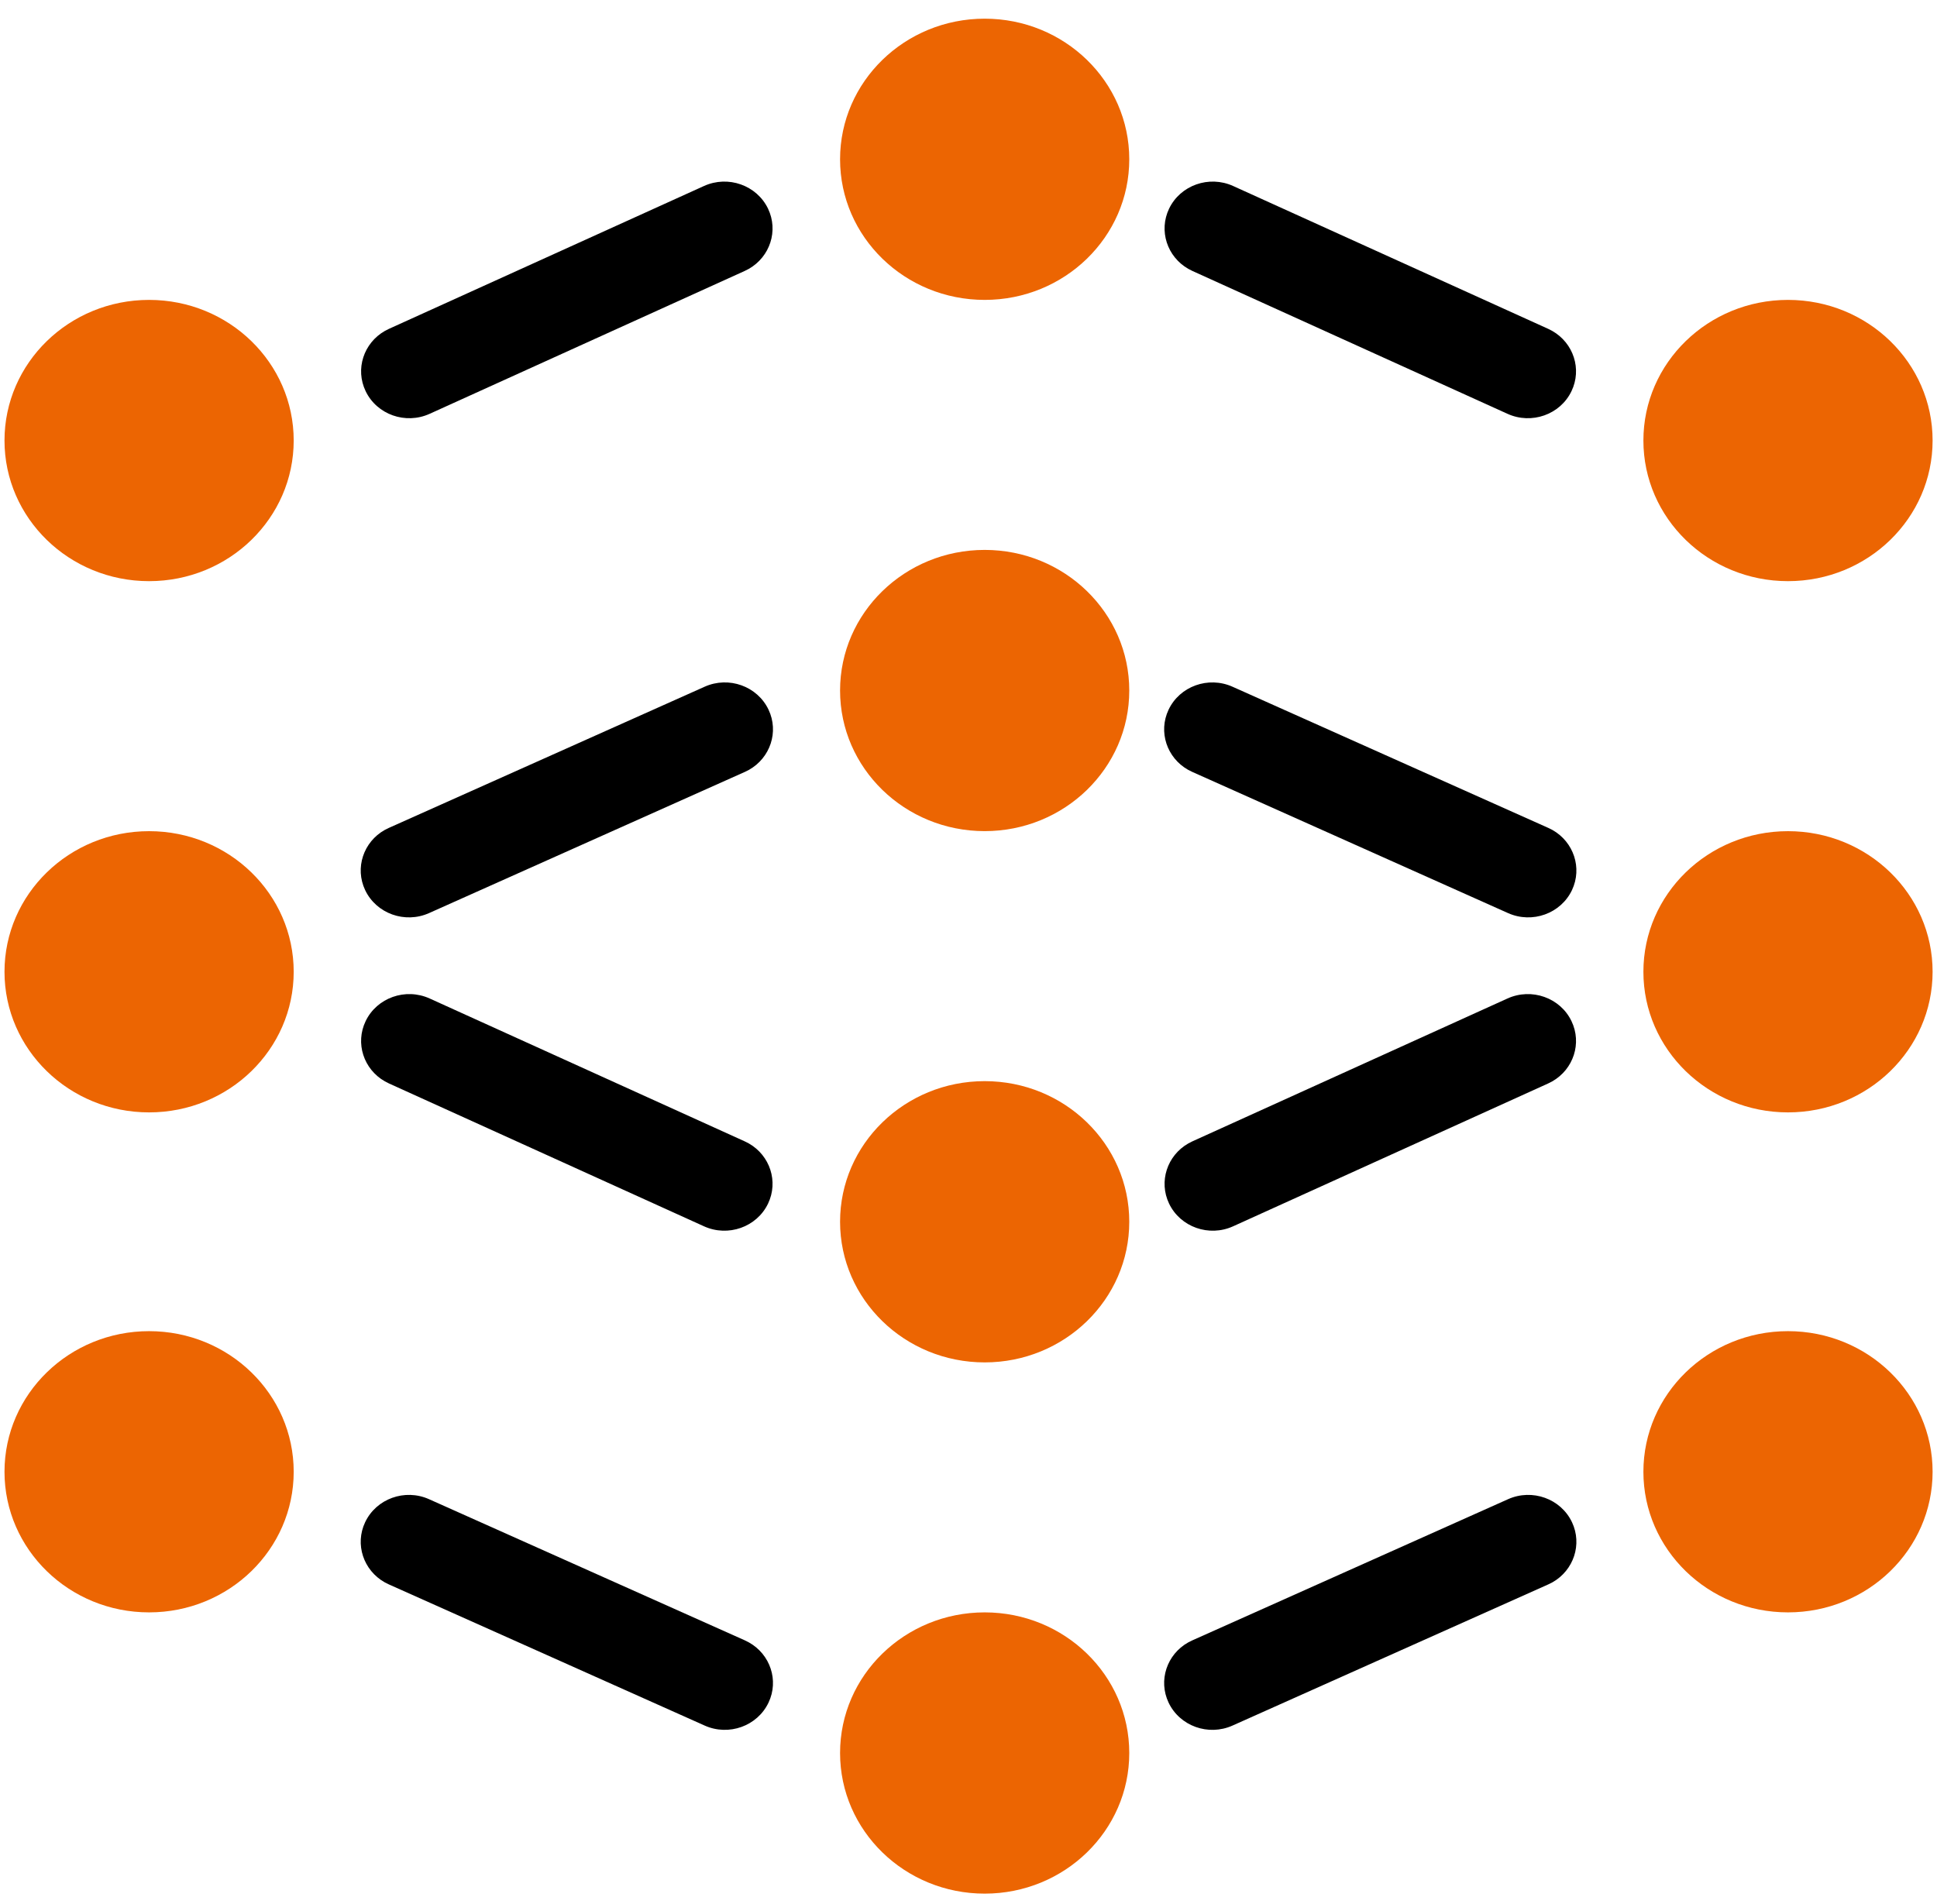 <svg width="59" height="58" viewBox="0 0 59 58" fill="none" xmlns="http://www.w3.org/2000/svg">
<path d="M29.993 0.569C27.56 0.569 25.588 2.487 25.588 4.853C25.588 7.219 27.56 9.137 29.993 9.137C32.425 9.137 34.397 7.219 34.397 4.853C34.397 2.487 32.425 0.569 29.993 0.569Z" fill="#EC6502"/>
<path d="M29.993 16.754C27.56 16.754 25.588 18.672 25.588 21.038C25.588 23.404 27.56 25.322 29.993 25.322C32.425 25.322 34.397 23.404 34.397 21.038C34.397 18.672 32.425 16.754 29.993 16.754Z" fill="#EC6502"/>
<path d="M29.993 32.939C27.56 32.939 25.588 34.857 25.588 37.223C25.588 39.59 27.56 41.508 29.993 41.508C32.425 41.508 34.397 39.59 34.397 37.223C34.397 34.857 32.425 32.939 29.993 32.939Z" fill="#EC6502"/>
<path d="M29.993 49.124C27.56 49.124 25.588 51.042 25.588 53.409C25.588 55.775 27.56 57.693 29.993 57.693C32.425 57.693 34.397 55.775 34.397 53.409C34.397 51.042 32.425 49.124 29.993 49.124Z" fill="#EC6502"/>
<path d="M4.541 9.137C2.109 9.137 0.137 11.055 0.137 13.421C0.137 15.788 2.109 17.706 4.541 17.706C6.974 17.706 8.946 15.788 8.946 13.421C8.946 11.055 6.974 9.137 4.541 9.137Z" fill="#EC6502"/>
<path d="M54.461 9.137C52.029 9.137 50.057 11.055 50.057 13.421C50.057 15.788 52.029 17.706 54.461 17.706C56.894 17.706 58.866 15.788 58.866 13.421C58.866 11.055 56.894 9.137 54.461 9.137Z" fill="#EC6502"/>
<path d="M4.541 25.323C2.109 25.323 0.137 27.241 0.137 29.607C0.137 31.973 2.109 33.891 4.541 33.891C6.974 33.891 8.946 31.973 8.946 29.607C8.946 27.241 6.974 25.323 4.541 25.323Z" fill="#EC6502"/>
<path d="M54.461 25.323C52.029 25.323 50.057 27.241 50.057 29.607C50.057 31.973 52.029 33.891 54.461 33.891C56.894 33.891 58.866 31.973 58.866 29.607C58.866 27.241 56.894 25.323 54.461 25.323Z" fill="#EC6502"/>
<path d="M4.541 40.556C2.109 40.556 0.137 42.474 0.137 44.84C0.137 47.206 2.109 49.124 4.541 49.124C6.974 49.124 8.946 47.206 8.946 44.84C8.946 42.474 6.974 40.556 4.541 40.556Z" fill="#EC6502"/>
<path d="M54.461 40.556C52.029 40.556 50.057 42.474 50.057 44.84C50.057 47.206 52.029 49.124 54.461 49.124C56.894 49.124 58.866 47.206 58.866 44.84C58.866 42.474 56.894 40.556 54.461 40.556Z" fill="#EC6502"/>
<path d="M21.442 5.667C22.177 5.333 23.051 5.643 23.394 6.357C23.716 7.03 23.454 7.822 22.809 8.191L22.683 8.255L13.088 12.607C12.353 12.941 11.479 12.632 11.137 11.917C10.814 11.244 11.077 10.452 11.722 10.083L11.847 10.019L21.442 5.667Z" fill="black"/>
<path d="M21.463 20.922C22.199 20.592 23.071 20.906 23.41 21.623C23.729 22.297 23.462 23.088 22.815 23.454L22.689 23.517L13.069 27.819C12.333 28.148 11.461 27.834 11.122 27.118C10.803 26.443 11.07 25.652 11.717 25.287L11.843 25.224L21.463 20.922Z" fill="black"/>
<path d="M21.442 37.361C22.177 37.695 23.051 37.386 23.394 36.671C23.716 35.998 23.454 35.206 22.809 34.837L22.683 34.773L13.088 30.421C12.353 30.087 11.479 30.397 11.137 31.111C10.814 31.784 11.077 32.577 11.722 32.945L11.847 33.009L21.442 37.361Z" fill="black"/>
<path d="M21.463 52.572C22.199 52.902 23.071 52.588 23.41 51.871C23.729 51.197 23.462 50.406 22.815 50.041L22.689 49.977L13.069 45.676C12.333 45.346 11.461 45.66 11.122 46.377C10.803 47.051 11.07 47.842 11.717 48.208L11.843 48.271L21.463 52.572Z" fill="black"/>
<path d="M37.561 5.667C36.827 5.333 35.953 5.643 35.61 6.357C35.288 7.03 35.55 7.822 36.195 8.191L36.32 8.255L45.916 12.607C46.651 12.941 47.525 12.632 47.867 11.917C48.19 11.244 47.927 10.452 47.282 10.083L47.157 10.019L37.561 5.667Z" fill="black"/>
<path d="M37.541 20.922C36.804 20.593 35.933 20.907 35.594 21.623C35.275 22.298 35.542 23.088 36.189 23.454L36.315 23.517L45.934 27.819C46.671 28.148 47.543 27.834 47.882 27.118C48.2 26.443 47.934 25.653 47.287 25.287L47.161 25.224L37.541 20.922Z" fill="black"/>
<path d="M37.561 37.361C36.827 37.695 35.953 37.386 35.61 36.671C35.288 35.998 35.55 35.206 36.195 34.837L36.32 34.773L45.916 30.421C46.651 30.087 47.525 30.397 47.867 31.111C48.19 31.784 47.927 32.577 47.282 32.945L47.157 33.009L37.561 37.361Z" fill="black"/>
<path d="M37.541 52.573C36.804 52.902 35.933 52.588 35.594 51.872C35.275 51.197 35.542 50.406 36.189 50.041L36.315 49.978L45.934 45.676C46.671 45.346 47.543 45.66 47.882 46.377C48.2 47.051 47.934 47.842 47.287 48.208L47.161 48.271L37.541 52.573Z" fill="black"/>
</svg>
